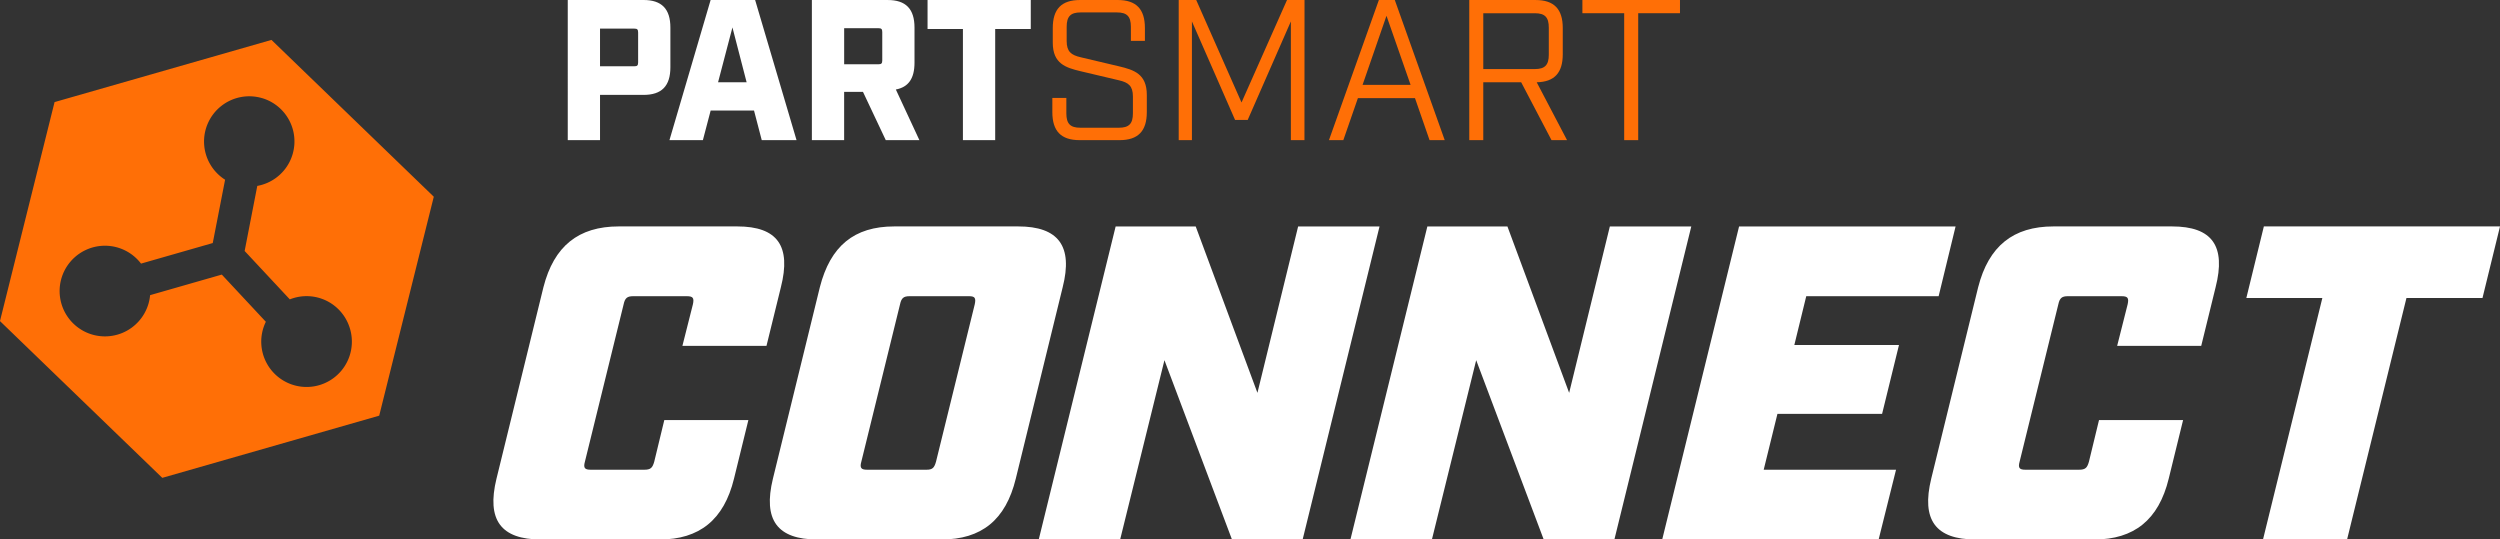 <svg height="61.601" viewBox="0 0 285.461 61.601" width="285.461" xmlns="http://www.w3.org/2000/svg"><rect x="0" y="0" width="285.461" height="61.601" fill="#333333" stroke="none"/><g transform="translate(-1540.803 -390.343)"><path d="m1669.932 393.406c0-1.188-.444-1.645-1.6-1.645h-4.132c-1.154 0-1.6.457-1.6 1.645v1.623c0 1.212.511 1.6 1.6 1.852l4.351 1.029c1.731.411 3.2.869 3.2 3.269v1.966c0 2.171-1 3.2-3.107 3.2h-4.573c-2.108 0-3.107-1.029-3.107-3.2v-1.623h1.6v1.76c0 1.189.444 1.646 1.6 1.646h4.4c1.154 0 1.6-.457 1.6-1.646v-1.92c0-1.212-.511-1.6-1.6-1.852l-4.351-1.029c-1.731-.411-3.2-.868-3.2-3.269v-1.668c0-2.172 1-3.2 3.108-3.2h4.306c2.108 0 3.107 1.029 3.107 3.2v1.463h-1.6z" fill="#ff6f06"/><path d="m1689.752 406.345h-1.552v-13.556l-4.928 11.247h-1.443l-4.927-11.247v13.556h-1.509v-16h2l5.172 11.7 5.194-11.7h2z" fill="#ff6f06"/><path d="m1695.855 401.545-1.665 4.8h-1.642l5.7-16h1.82l5.7 16h-1.732l-1.665-4.8zm3.263-9.4-2.73 7.887h5.482z" fill="#ff6f06"/><path d="m1717.961 406.345-3.462-6.606h-4.329v6.606h-1.6v-16h7.569c2.109 0 3.107 1.029 3.107 3.2v2.994c0 2.126-.954 3.155-2.974 3.2l3.463 6.606zm-1.909-8.115c1.154 0 1.6-.457 1.6-1.646v-3.084c0-1.189-.444-1.646-1.6-1.646h-5.882v6.378z" fill="#ff6f06"/><path d="m1727.86 391.852v14.493h-1.6v-14.493h-4.772v-1.509h11.142v1.509z" fill="#ff6f06"/><g fill="#fff"><path d="m1605.632 390.343h8.656c2.064 0 3.063 1.006 3.063 3.155v4.526c0 2.149-1 3.155-3.063 3.155h-4.972v5.166h-3.684zm7.613 7.567c.311 0 .422-.092.422-.434v-3.43c0-.342-.111-.434-.422-.434h-3.929v4.3z"/><path d="m1626.9 402.962h-4.95l-.888 3.383h-3.817l4.7-16h5.083l4.728 16h-3.973zm-.844-3.223-1.62-6.264-1.642 6.264z"/><path d="m1645.783 406.345h-3.84l-2.6-5.509h-2.153v5.509h-3.684v-16h8.656c2.064 0 3.063 1.006 3.063 3.155v4c0 1.806-.688 2.789-2.131 3.064zm-4.661-8.664c.311 0 .422-.091.422-.434v-3.247c0-.343-.111-.435-.422-.435h-3.929v4.115z"/><path d="m1650.754 393.658h-4.039v-3.315h11.785v3.315h-4.062v12.687h-3.685z"/><path d="m1597.494 445 5.359-21.858c1.2-4.7 4.009-6.945 8.6-6.945h13.534c4.6 0 6.176 2.247 4.98 6.945l-1.643 6.691h-9.6l1.2-4.75c.152-.715.013-.919-.7-.919h-6.124c-.664 0-.934.2-1.086.919l-4.423 17.976c-.2.715-.014.919.65.919h6.129c.715 0 .934-.2 1.137-.919l1.149-4.749h9.6l-1.642 6.69c-1.146 4.7-3.959 6.945-8.5 6.945h-13.535c-4.6-.001-6.231-2.245-5.085-6.945z"/><path d="m1629.058 445 5.358-21.858c1.2-4.7 3.908-6.945 8.5-6.945h14.147c4.6 0 6.278 2.247 5.081 6.945l-5.355 21.858c-1.146 4.7-3.907 6.945-8.5 6.945h-14.148c-4.599-.001-6.23-2.245-5.083-6.945zm17.538-1.022c.663 0 .883-.2 1.085-.919l4.424-17.976c.151-.715.013-.919-.651-.919h-6.793c-.664 0-.933.2-1.086.919l-4.422 17.976c-.2.715-.014.919.65.919z"/><path d="m1668.192 416.2h9.142l7.048 19 4.647-19h9.295l-8.781 35.748h-8.068l-7.711-20.478-5.059 20.478h-9.295z"/><path d="m1703.785 416.2h9.142l7.048 19 4.647-19h9.3l-8.782 35.748h-8.069l-7.71-20.478-5.057 20.478h-9.304z"/><path d="m1739.378 416.2h24.722l-1.936 7.967h-15.116l-1.36 5.566h11.95l-1.929 7.865h-11.95l-1.57 6.383h15.111l-1.988 7.967h-24.712z"/><path d="m1761.319 445 5.358-21.858c1.2-4.7 4.01-6.945 8.6-6.945h13.535c4.6 0 6.176 2.247 4.979 6.945l-1.642 6.691h-9.6l1.2-4.75c.153-.715.014-.919-.7-.919h-6.129c-.664 0-.933.2-1.086.919l-4.423 17.976c-.2.715-.013.919.651.919h6.129c.714 0 .933-.2 1.136-.919l1.15-4.749h9.6l-1.641 6.69c-1.147 4.7-3.96 6.945-8.505 6.945h-13.531c-4.6-.001-6.228-2.245-5.081-6.945z"/><path d="m1805.98 424.367h-8.68l2-8.171h26.965l-2 8.171h-8.682l-6.781 27.577h-9.6z"/></g><path d="m1540.8 427.006 18.534 17.9 24.768-7.1 6.233-25-18.535-17.906-24.767 7.1zm29.917-25.463a5.159 5.159 0 0 1 -.536 10.028l-1.444 7.429 5.159 5.527a5.157 5.157 0 0 1 6.444 2.321 5.226 5.226 0 0 1 .435 1.058 5.174 5.174 0 1 1 -9.617-.821l-5.029-5.389-8.186 2.348a5.236 5.236 0 0 1 -.187.982 5.176 5.176 0 1 1 -.85-4.583l8.19-2.348 1.409-7.231a5.163 5.163 0 0 1 4.215-9.317z" fill="#ff6f06"/></g></svg>